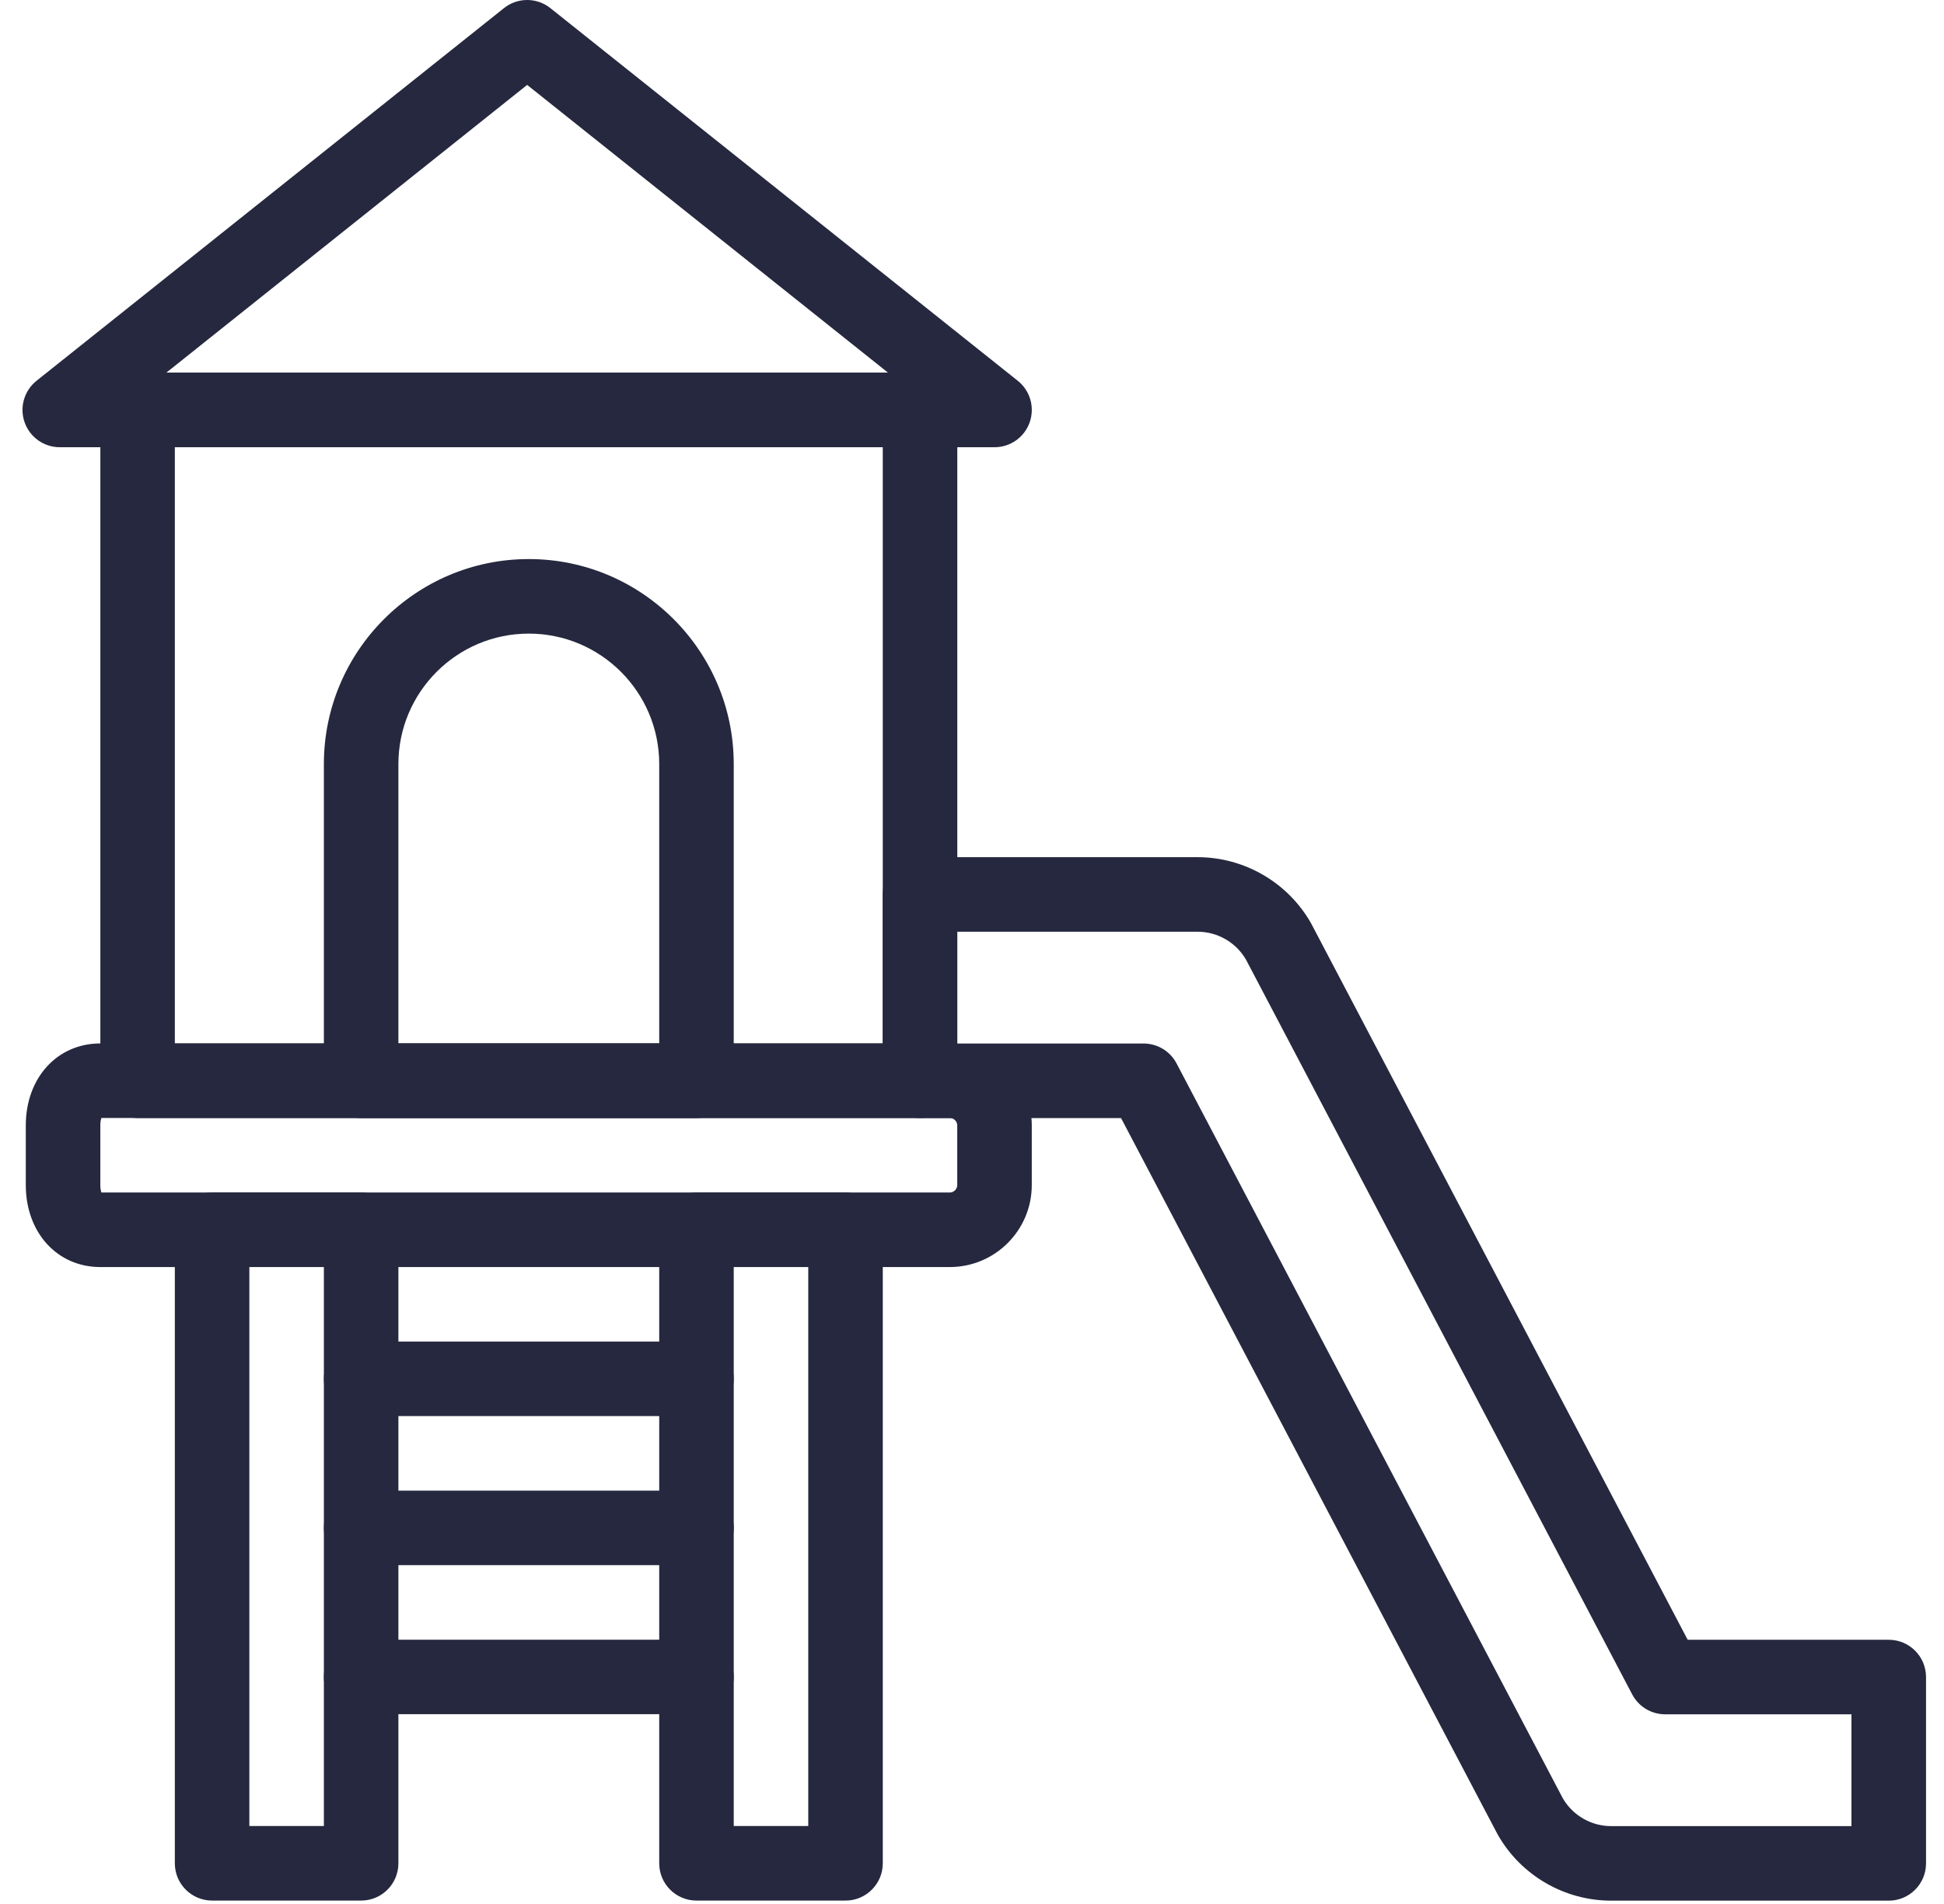 <svg xmlns="http://www.w3.org/2000/svg" width="48" height="47" viewBox="0 0 48 47" fill="none"><path d="M22.717 27.599H3.397C2.889 27.599 2.478 27.187 2.478 26.678V10.119C2.478 9.611 2.889 9.199 3.397 9.199H22.717C23.225 9.199 23.637 9.611 23.637 10.119V26.678C23.637 27.187 23.225 27.599 22.717 27.599ZM4.317 25.759H21.797V11.039H4.317V25.759Z" fill="#25283E"></path><path d="M24.556 11.04H1.476C1.085 11.04 0.736 10.793 0.607 10.423C0.478 10.054 0.597 9.644 0.902 9.4L12.443 0.201C12.778 -0.067 13.254 -0.067 13.59 0.201L25.13 9.4C25.436 9.644 25.554 10.054 25.425 10.423C25.296 10.793 24.948 11.04 24.556 11.04ZM4.106 9.2H21.927L13.016 2.096L4.106 9.2Z" fill="#25283E"></path><path d="M8.917 46.917H5.237C4.729 46.917 4.317 46.505 4.317 45.997V30.358C4.317 29.849 4.729 29.438 5.237 29.438H8.917C9.425 29.438 9.837 29.849 9.837 30.358V45.997C9.837 46.505 9.425 46.917 8.917 46.917ZM6.157 45.077H7.997V31.277H6.157V45.077Z" fill="#25283E"></path><path d="M20.877 46.917H17.197C16.689 46.917 16.277 46.505 16.277 45.997V30.358C16.277 29.849 16.689 29.438 17.197 29.438H20.877C21.385 29.438 21.797 29.849 21.797 30.358V45.997C21.797 46.505 21.385 46.917 20.877 46.917ZM18.117 45.077H19.957V31.277H18.117V45.077Z" fill="#25283E"></path><path d="M23.452 31.278H2.477C1.411 31.278 0.637 30.426 0.637 29.254V27.782C0.637 26.609 1.411 25.758 2.477 25.758H23.452C24.568 25.758 25.476 26.666 25.476 27.782V29.254C25.476 30.37 24.568 31.278 23.452 31.278ZM2.503 29.438H23.452C23.552 29.438 23.636 29.353 23.636 29.254V27.782C23.636 27.682 23.552 27.598 23.452 27.598H2.503C2.491 27.633 2.477 27.695 2.477 27.782V29.254C2.477 29.341 2.491 29.402 2.503 29.438Z" fill="#25283E"></path><path d="M17.197 34.957H8.917C8.409 34.957 7.997 34.545 7.997 34.037C7.997 33.529 8.409 33.117 8.917 33.117H17.197C17.705 33.117 18.117 33.529 18.117 34.037C18.117 34.545 17.705 34.957 17.197 34.957Z" fill="#25283E"></path><path d="M17.197 38.637H8.917C8.409 38.637 7.997 38.225 7.997 37.717C7.997 37.209 8.409 36.797 8.917 36.797H17.197C17.705 36.797 18.117 37.209 18.117 37.717C18.117 38.225 17.705 38.637 17.197 38.637Z" fill="#25283E"></path><path d="M17.197 42.316H8.917C8.409 42.316 7.997 41.905 7.997 41.397C7.997 40.889 8.409 40.477 8.917 40.477H17.197C17.705 40.477 18.117 40.889 18.117 41.397C18.117 41.905 17.705 42.316 17.197 42.316Z" fill="#25283E"></path><path d="M17.197 27.6H8.917C8.409 27.6 7.997 27.188 7.997 26.68V18.861C7.997 16.071 10.267 13.801 13.057 13.801C15.847 13.801 18.117 16.071 18.117 18.861V26.68C18.117 27.188 17.705 27.6 17.197 27.6ZM9.837 25.76H16.277V18.861C16.277 17.085 14.832 15.641 13.057 15.641C11.281 15.641 9.837 17.085 9.837 18.861V25.76Z" fill="#25283E"></path><path d="M46.636 46.919H39.781C38.629 46.919 37.557 46.297 36.986 45.297C36.968 45.266 37.4 46.085 27.68 27.6H22.716C22.208 27.6 21.796 27.188 21.796 26.68V22.08C21.796 21.572 22.208 21.16 22.716 21.16H29.571C30.723 21.16 31.795 21.782 32.367 22.783C32.384 22.814 31.952 21.994 41.671 40.479H46.636C47.144 40.479 47.556 40.891 47.556 41.399V45.999C47.556 46.507 47.144 46.919 46.636 46.919ZM38.59 44.396C38.837 44.818 39.292 45.079 39.781 45.079H45.715V42.319H41.116C40.774 42.319 40.46 42.13 40.301 41.827L30.762 23.683C30.515 23.262 30.06 23 29.571 23H23.636V25.76H28.236C28.578 25.76 28.892 25.949 29.051 26.252L38.59 44.396Z" fill="#25283E"></path></svg>